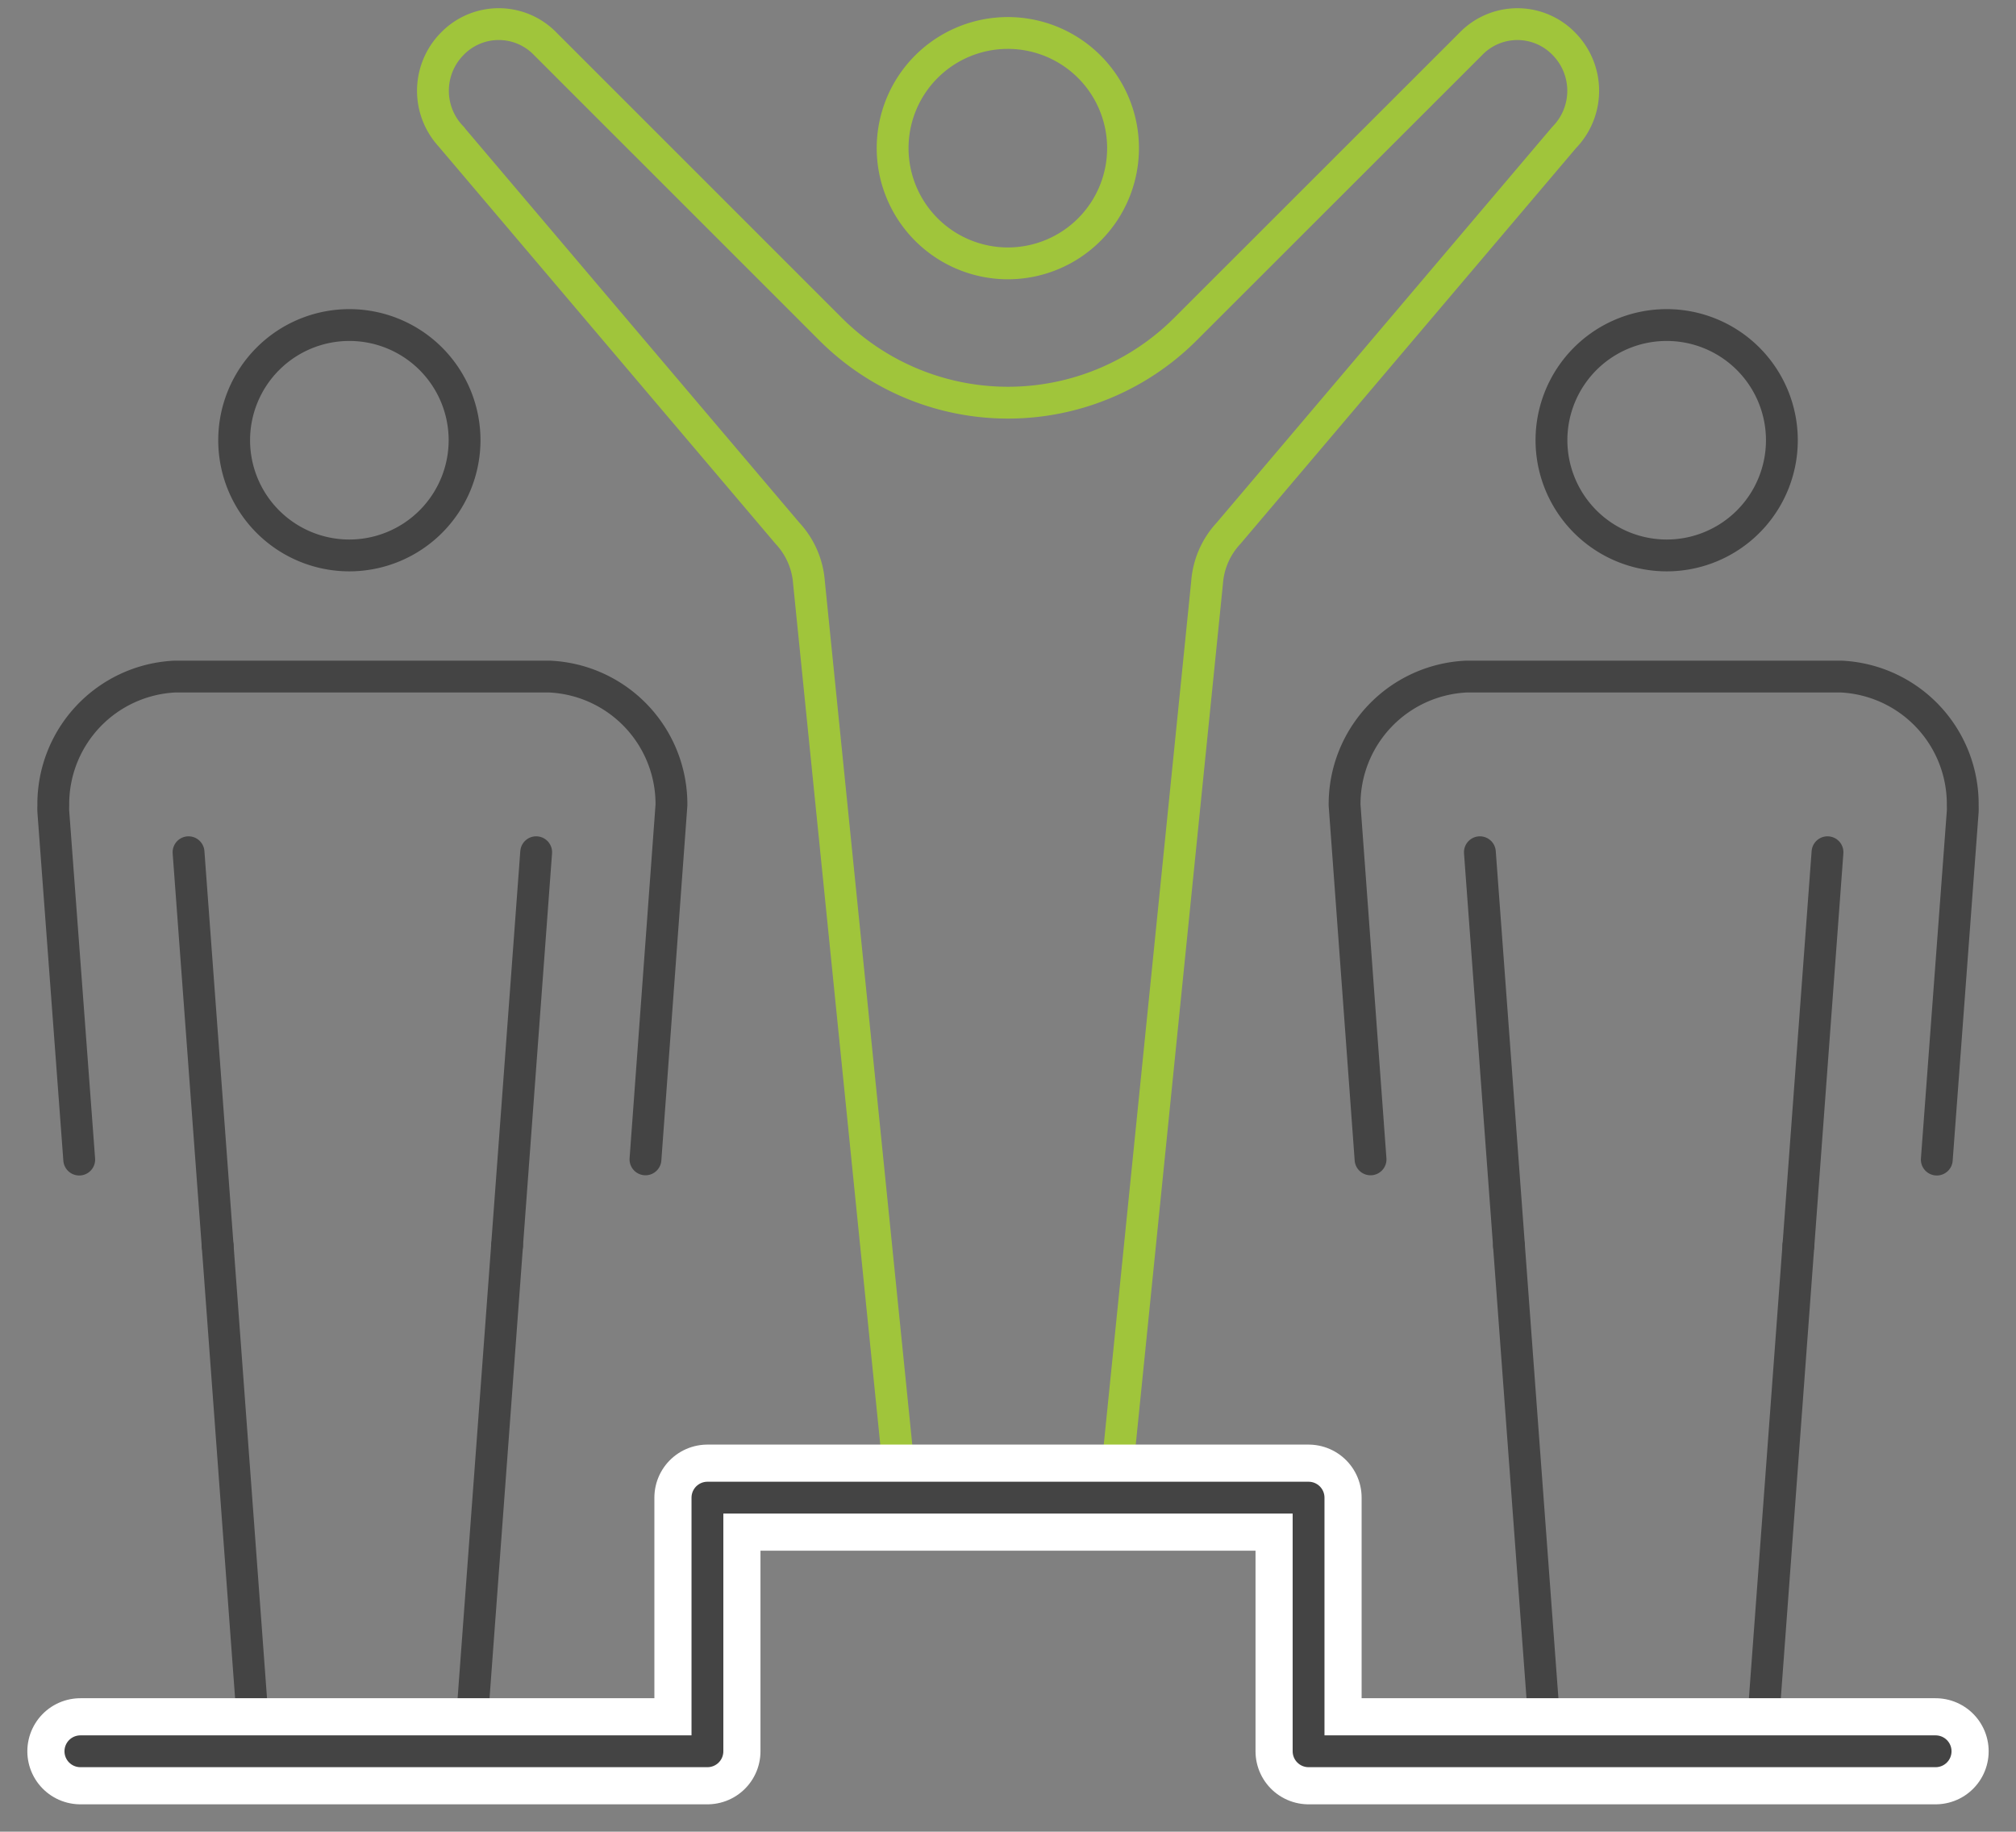 <svg xmlns="http://www.w3.org/2000/svg" xmlns:xlink="http://www.w3.org/1999/xlink" width="114.007" height="103.59" viewBox="0 0 114.007 103.59">
  <rect x="0" y="0" width="114.007" height="103.59" fill="#808080" stroke="none"/>
  <defs>
    <clipPath id="clip-path">
      <rect id="Rechteck_382" data-name="Rechteck 382" width="114.007" height="103.59" fill="none"/>
    </clipPath>
  </defs>
  <g id="Gruppe_1169" data-name="Gruppe 1169" transform="translate(0 0)">
    <g id="Gruppe_1160" data-name="Gruppe 1160" transform="translate(0 0)" clip-path="url(#clip-path)">
      <path id="Pfad_394" data-name="Pfad 394" d="M17.228,7.313,36.211,29.7a4.569,4.569,0,0,1,1.211,2.775l5.048,49.854a2.059,2.059,0,0,0,1.993,1.9h8.43a2.059,2.059,0,0,0,1.994-1.9l5.049-49.854A4.569,4.569,0,0,1,61.146,29.7L80.127,7.313a3.776,3.776,0,0,0,0-5.285,3.661,3.661,0,0,0-5.285,0L58.707,18.154a14.183,14.183,0,0,1-20.06,0L22.521,2.027a3.661,3.661,0,0,0-5.285,0,3.776,3.776,0,0,0,0,5.285Z" transform="translate(8.326 0.464)" fill="none" stroke="#a0c53b" stroke-linecap="round" stroke-linejoin="round" stroke-width="1.8"/>
      <path id="Pfad_395" data-name="Pfad 395" d="M15.254,25.161a6.515,6.515,0,1,1,6.514-6.514A6.523,6.523,0,0,1,15.254,25.161Z" transform="translate(4.504 6.252)" fill="none" stroke="#444" stroke-linecap="round" stroke-linejoin="round" stroke-width="1.8"/>
      <line id="Linie_47" data-name="Linie 47" x1="1.646" y1="22.253" transform="translate(10.662 48.198)" fill="none" stroke="#444" stroke-linecap="round" stroke-linejoin="round" stroke-width="1.8"/>
      <line id="Linie_48" data-name="Linie 48" y1="22.253" x2="1.647" transform="translate(28.674 48.198)" fill="none" stroke="#444" stroke-linecap="round" stroke-linejoin="round" stroke-width="1.8"/>
      <path id="Pfad_396" data-name="Pfad 396" d="M3.457,52.567,1.991,32.874c-.008-.165,0-.277,0-.341a7.222,7.222,0,0,1,6.89-7.283H30.038a7.223,7.223,0,0,1,6.91,7.274L35.479,52.555" transform="translate(1.023 13.013)" fill="none" stroke="#444" stroke-linecap="round" stroke-linejoin="round" stroke-width="1.8"/>
      <path id="Pfad_397" data-name="Pfad 397" d="M24.489,46.492,22.514,73.177a2.058,2.058,0,0,1-1.994,1.906H12.092a2.062,2.062,0,0,1-2-1.906L8.123,46.492" transform="translate(4.186 23.96)" fill="none" stroke="#444" stroke-linecap="round" stroke-linejoin="round" stroke-width="1.8"/>
      <path id="Pfad_398" data-name="Pfad 398" d="M64.413,25.161A6.515,6.515,0,1,0,57.9,18.647,6.523,6.523,0,0,0,64.413,25.161Z" transform="translate(29.837 6.252)" fill="none" stroke="#444" stroke-linecap="round" stroke-linejoin="round" stroke-width="1.8"/>
      <line id="Linie_49" data-name="Linie 49" y1="22.253" x2="1.646" transform="translate(101.701 48.198)" fill="none" stroke="#444" stroke-linecap="round" stroke-linejoin="round" stroke-width="1.8"/>
      <line id="Linie_50" data-name="Linie 50" x1="1.646" y1="22.253" transform="translate(83.689 48.198)" fill="none" stroke="#444" stroke-linecap="round" stroke-linejoin="round" stroke-width="1.8"/>
      <path id="Pfad_399" data-name="Pfad 399" d="M83.669,52.567l1.467-19.693c.008-.165,0-.277,0-.341a7.222,7.222,0,0,0-6.89-7.283H57.089a7.223,7.223,0,0,0-6.91,7.274l1.468,20.031" transform="translate(25.859 13.013)" fill="none" stroke="#444" stroke-linecap="round" stroke-linejoin="round" stroke-width="1.8"/>
      <path id="Pfad_400" data-name="Pfad 400" d="M56.314,46.492l1.974,26.685a2.058,2.058,0,0,0,1.994,1.906h8.428a2.061,2.061,0,0,0,1.994-1.906L72.68,46.492" transform="translate(29.02 23.96)" fill="none" stroke="#444" stroke-linecap="round" stroke-linejoin="round" stroke-width="1.8"/>
      <path id="Pfad_401" data-name="Pfad 401" d="M39.826,14.26a6.515,6.515,0,1,0-6.514-6.514A6.523,6.523,0,0,0,39.826,14.26Z" transform="translate(17.167 0.635)" fill="none" stroke="#a0c53b" stroke-linecap="round" stroke-linejoin="round" stroke-width="1.8"/>
      <path id="Pfad_402" data-name="Pfad 402" d="M3,70.239H38.46V55.895H72.455V70.239h35.46" transform="translate(1.546 28.805)" fill="none" stroke="#fff" stroke-linecap="round" stroke-linejoin="round" stroke-width="6"/>
      <path id="Pfad_403" data-name="Pfad 403" d="M3,70.239H38.46V55.895H72.455V70.239h35.46" transform="translate(1.546 28.805)" fill="none" stroke="#444" stroke-linecap="round" stroke-linejoin="round" stroke-width="1.8"/>
    </g>
  </g>
</svg>
